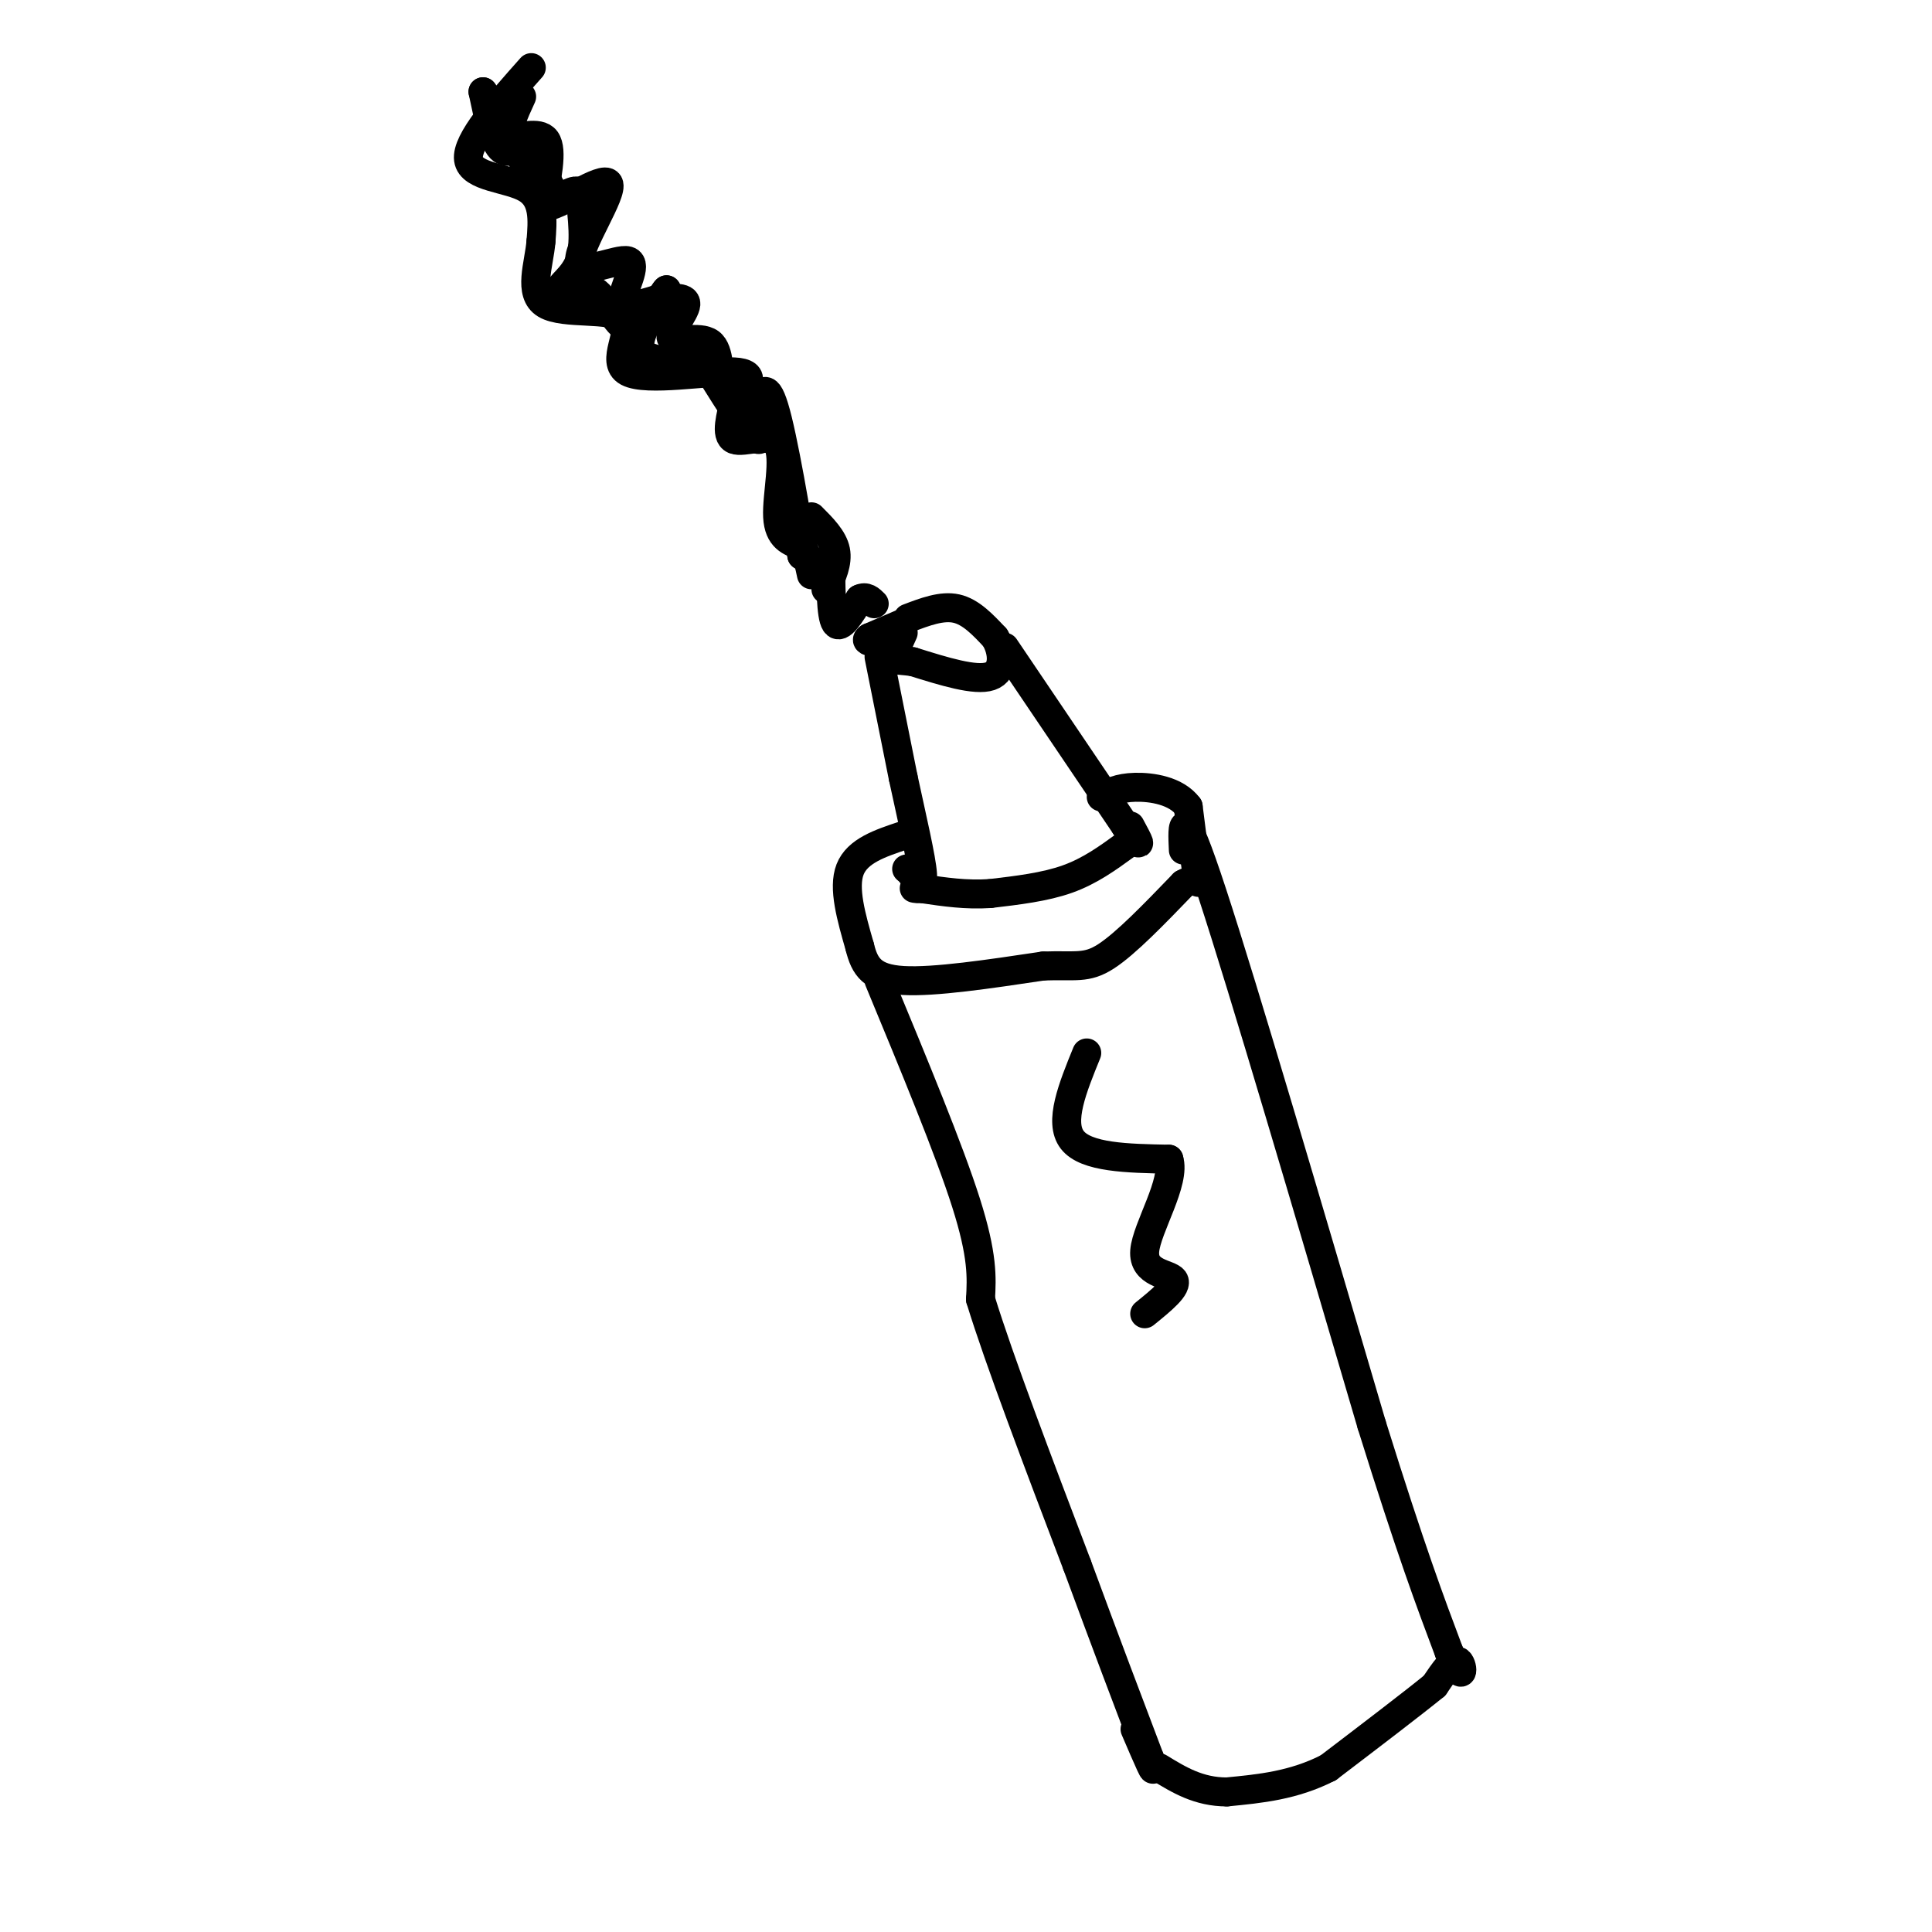 <svg viewBox='0 0 400 400' version='1.1' xmlns='http://www.w3.org/2000/svg' xmlns:xlink='http://www.w3.org/1999/xlink'><g fill='none' stroke='rgb(0,0,0)' stroke-width='6' stroke-linecap='round' stroke-linejoin='round'><path d='M188,128c3.500,-1.333 7.000,-2.667 10,-2c3.000,0.667 5.500,3.333 8,6'/><path d='M206,132c1.733,2.844 2.067,6.956 -1,8c-3.067,1.044 -9.533,-0.978 -16,-3'/><path d='M189,137c-3.467,-0.467 -4.133,-0.133 -4,-1c0.133,-0.867 1.067,-2.933 2,-5'/><path d='M182,136c0.000,0.000 5.000,25.000 5,25'/><path d='M187,161c1.800,8.378 3.800,16.822 4,20c0.200,3.178 -1.400,1.089 -3,-1'/><path d='M188,180c-0.500,-0.167 -0.250,-0.083 0,0'/><path d='M208,134c0.000,0.000 25.000,37.000 25,37'/><path d='M233,171c4.333,6.167 2.667,3.083 1,0'/><path d='M233,175c-3.667,2.667 -7.333,5.333 -12,7c-4.667,1.667 -10.333,2.333 -16,3'/><path d='M205,185c-5.000,0.333 -9.500,-0.333 -14,-1'/><path d='M191,184c-2.500,-0.167 -1.750,-0.083 -1,0'/><path d='M187,173c-4.750,1.583 -9.500,3.167 -11,7c-1.500,3.833 0.250,9.917 2,16'/><path d='M178,196c1.022,4.178 2.578,6.622 9,7c6.422,0.378 17.711,-1.311 29,-3'/><path d='M216,200c6.689,-0.244 8.911,0.644 13,-2c4.089,-2.644 10.044,-8.822 16,-15'/><path d='M245,183c3.244,-1.889 3.356,0.889 3,-1c-0.356,-1.889 -1.178,-8.444 -2,-15'/><path d='M246,167c-2.444,-3.311 -7.556,-4.089 -11,-4c-3.444,0.089 -5.222,1.044 -7,2'/><path d='M182,203c7.250,17.500 14.500,35.000 18,46c3.500,11.000 3.250,15.500 3,20'/><path d='M203,269c3.833,12.500 11.917,33.750 20,55'/><path d='M223,324c5.833,15.833 10.417,27.917 15,40'/><path d='M238,364c2.000,5.667 -0.500,-0.167 -3,-6'/><path d='M245,176c-0.250,-5.417 -0.500,-10.833 6,9c6.500,19.833 19.750,64.917 33,110'/><path d='M284,295c8.167,26.167 12.083,36.583 16,47'/><path d='M300,342c3.156,7.533 3.044,2.867 2,2c-1.044,-0.867 -3.022,2.067 -5,5'/><path d='M297,349c-4.500,3.667 -13.250,10.333 -22,17'/><path d='M275,366c-7.167,3.667 -14.083,4.333 -21,5'/><path d='M254,371c-5.833,0.000 -9.917,-2.500 -14,-5'/><path d='M110,14c-6.756,7.600 -13.511,15.200 -13,19c0.511,3.800 8.289,3.800 12,6c3.711,2.200 3.356,6.600 3,11'/><path d='M112,50c-0.358,4.648 -2.753,10.768 1,13c3.753,2.232 13.656,0.578 16,3c2.344,2.422 -2.869,8.921 1,11c3.869,2.079 16.820,-0.263 22,0c5.180,0.263 2.590,3.132 0,6'/><path d='M152,83c-0.561,2.900 -1.965,7.148 0,8c1.965,0.852 7.298,-1.694 9,1c1.702,2.694 -0.228,10.627 0,15c0.228,4.373 2.614,5.187 5,6'/><path d='M166,113c1.167,2.000 1.583,4.000 2,6'/><path d='M108,20c-1.644,3.578 -3.289,7.156 -2,8c1.289,0.844 5.511,-1.044 7,1c1.489,2.044 0.244,8.022 -1,14'/><path d='M112,43c3.553,0.028 12.935,-6.901 14,-5c1.065,1.901 -6.189,12.633 -6,16c0.189,3.367 7.820,-0.632 10,0c2.180,0.632 -1.091,5.895 -1,8c0.091,2.105 3.546,1.053 7,0'/><path d='M136,62c2.749,-0.219 6.121,-0.766 6,1c-0.121,1.766 -3.733,5.844 -3,7c0.733,1.156 5.813,-0.612 8,1c2.187,1.612 1.482,6.603 3,9c1.518,2.397 5.259,2.198 9,2'/><path d='M159,82c2.667,5.833 4.833,19.417 7,33'/><path d='M166,115c0.156,-0.911 -2.956,-19.689 -5,-28c-2.044,-8.311 -3.022,-6.156 -4,-4'/><path d='M157,83c-0.178,1.778 1.378,8.222 0,8c-1.378,-0.222 -5.689,-7.111 -10,-14'/><path d='M147,77c-4.889,-2.489 -12.111,-1.711 -14,-4c-1.889,-2.289 1.556,-7.644 5,-13'/><path d='M138,60c-0.488,0.202 -4.208,7.208 -7,8c-2.792,0.792 -4.655,-4.631 -7,-7c-2.345,-2.369 -5.173,-1.685 -8,-1'/><path d='M116,60c-0.356,-0.867 2.756,-2.533 4,-6c1.244,-3.467 0.622,-8.733 0,-14'/><path d='M120,40c-0.912,-1.582 -3.193,1.463 -5,0c-1.807,-1.463 -3.140,-7.432 -5,-9c-1.860,-1.568 -4.246,1.266 -6,0c-1.754,-1.266 -2.877,-6.633 -4,-12'/><path d='M100,19c1.500,1.833 7.250,12.417 13,23'/><path d='M168,107c2.250,2.250 4.500,4.500 5,7c0.500,2.500 -0.750,5.250 -2,8'/><path d='M172,115c0.000,6.250 0.000,12.500 1,14c1.000,1.500 3.000,-1.750 5,-5'/><path d='M178,124c1.333,-0.667 2.167,0.167 3,1'/><path d='M187,129c0.000,0.000 -7.000,3.000 -7,3'/><path d='M180,132c-1.000,0.667 0.000,0.833 1,1'/><path d='M225,218c-2.917,7.167 -5.833,14.333 -3,18c2.833,3.667 11.417,3.833 20,4'/><path d='M242,240c1.536,4.643 -4.625,14.250 -5,19c-0.375,4.750 5.036,4.643 6,6c0.964,1.357 -2.518,4.179 -6,7'/></g>
</svg>